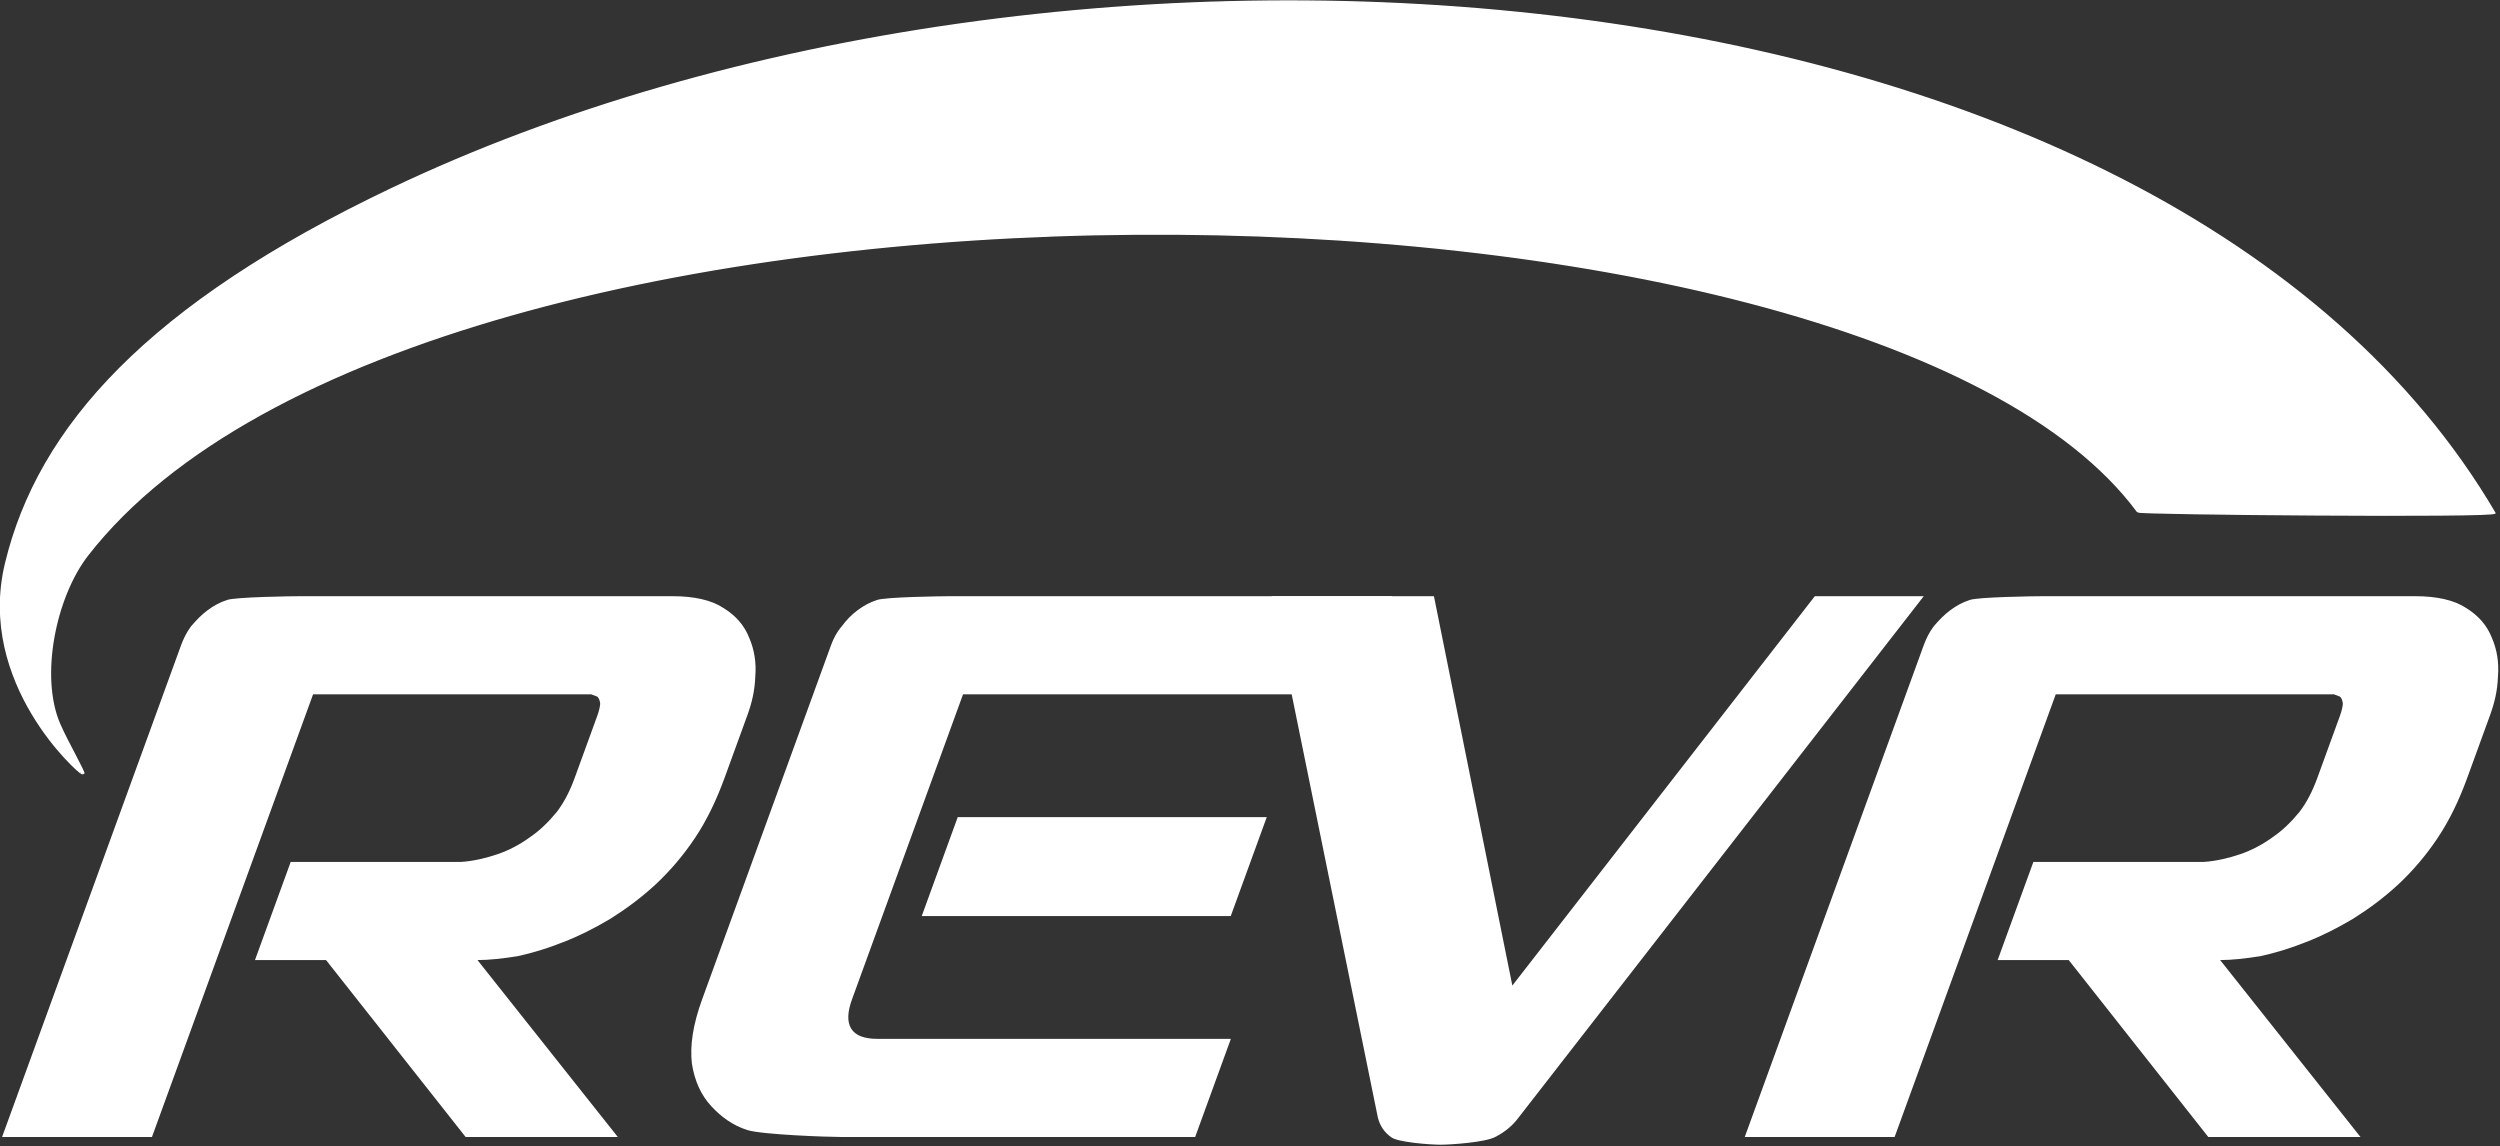 <?xml version="1.0" encoding="UTF-8" standalone="no"?>
<!DOCTYPE svg PUBLIC "-//W3C//DTD SVG 1.1//EN" "http://www.w3.org/Graphics/SVG/1.1/DTD/svg11.dtd">
<svg width="100%" height="100%" viewBox="0 0 964 442" version="1.1" xmlns="http://www.w3.org/2000/svg" xmlns:xlink="http://www.w3.org/1999/xlink" xml:space="preserve" xmlns:serif="http://www.serif.com/" style="fill-rule:evenodd;clip-rule:evenodd;stroke-linejoin:round;stroke-miterlimit:2;">
    <rect x="0" y="0" width="964" height="442" fill="#333333" stroke="none"/>
    <g transform="matrix(0.993,0,0,0.993,-693.404,-304.968)">
        <g transform="matrix(300,0,-109.191,300,697,748.631)">
            <path d="M0.773,-0.465C0.773,-0.436 0.77,-0.41 0.763,-0.387C0.756,-0.364 0.746,-0.344 0.734,-0.327C0.721,-0.309 0.707,-0.295 0.691,-0.282C0.675,-0.27 0.659,-0.26 0.641,-0.252C0.624,-0.244 0.606,-0.238 0.589,-0.234C0.571,-0.231 0.554,-0.229 0.539,-0.229L0.804,-0L0.607,-0L0.343,-0.229L0.251,-0.229L0.251,-0.356L0.471,-0.356C0.487,-0.357 0.502,-0.361 0.515,-0.366C0.528,-0.371 0.54,-0.379 0.549,-0.388C0.559,-0.397 0.566,-0.408 0.572,-0.421C0.577,-0.434 0.579,-0.448 0.579,-0.465L0.579,-0.545C0.579,-0.552 0.578,-0.558 0.577,-0.561C0.575,-0.565 0.573,-0.568 0.57,-0.57C0.567,-0.571 0.564,-0.572 0.561,-0.573C0.558,-0.573 0.555,-0.573 0.552,-0.573L0.201,-0.573L0.201,-0L0.007,0L0.007,-0.636C0.007,-0.645 0.008,-0.653 0.011,-0.661C0.015,-0.669 0.019,-0.676 0.025,-0.682C0.031,-0.688 0.037,-0.692 0.045,-0.695C0.053,-0.699 0.129,-0.7 0.138,-0.7L0.62,-0.7C0.648,-0.7 0.672,-0.695 0.691,-0.685C0.711,-0.675 0.727,-0.662 0.739,-0.646C0.751,-0.631 0.76,-0.614 0.765,-0.596C0.771,-0.578 0.773,-0.562 0.773,-0.546L0.773,-0.465Z" style="fill:white;fill-rule:nonzero;"/>
        </g>
        <g transform="matrix(300,0,-109.191,300,950.291,748.631)">
            <path d="M0.649,-0.286L0.249,-0.286L0.249,-0.414L0.649,-0.414L0.649,-0.286ZM0.707,-0L0.249,-0C0.231,-0 0.145,-0.003 0.124,-0.009C0.103,-0.015 0.084,-0.026 0.066,-0.04C0.048,-0.054 0.033,-0.072 0.021,-0.095C0.01,-0.118 0.004,-0.145 0.004,-0.178L0.004,-0.636C0.004,-0.645 0.005,-0.653 0.009,-0.661C0.012,-0.669 0.016,-0.676 0.022,-0.682C0.028,-0.688 0.034,-0.692 0.042,-0.695C0.05,-0.699 0.126,-0.7 0.135,-0.7L0.707,-0.7L0.707,-0.573L0.198,-0.573L0.198,-0.178C0.198,-0.162 0.202,-0.149 0.211,-0.14C0.22,-0.131 0.233,-0.127 0.25,-0.127L0.707,-0.127L0.707,-0Z" style="fill:white;fill-rule:nonzero;"/>
        </g>
        <g transform="matrix(300,0,-86.024,300,1152.9,748.631)">
            <path d="M0.774,-0.7L0.443,-0.025C0.438,-0.014 0.43,-0.006 0.42,0C0.409,0.007 0.365,0.01 0.352,0.01C0.34,0.01 0.295,0.007 0.285,0C0.275,-0.006 0.267,-0.014 0.261,-0.025L-0.07,-0.7L0.14,-0.7L0.386,-0.196L0.633,-0.7L0.774,-0.7Z" style="fill:white;fill-rule:nonzero;"/>
        </g>
        <g transform="matrix(300,0,-109.191,300,1373.71,748.631)">
            <path d="M0.773,-0.465C0.773,-0.436 0.77,-0.41 0.763,-0.387C0.756,-0.364 0.746,-0.344 0.734,-0.327C0.721,-0.309 0.707,-0.295 0.691,-0.282C0.675,-0.27 0.659,-0.26 0.641,-0.252C0.624,-0.244 0.606,-0.238 0.589,-0.234C0.571,-0.231 0.554,-0.229 0.539,-0.229L0.804,-0L0.607,-0L0.343,-0.229L0.251,-0.229L0.251,-0.356L0.471,-0.356C0.487,-0.357 0.502,-0.361 0.515,-0.366C0.528,-0.371 0.54,-0.379 0.549,-0.388C0.559,-0.397 0.566,-0.408 0.572,-0.421C0.577,-0.434 0.579,-0.448 0.579,-0.465L0.579,-0.545C0.579,-0.552 0.578,-0.558 0.577,-0.561C0.575,-0.565 0.573,-0.568 0.57,-0.57C0.567,-0.571 0.564,-0.572 0.561,-0.573C0.558,-0.573 0.555,-0.573 0.552,-0.573L0.201,-0.573L0.201,-0L0.007,0L0.007,-0.636C0.007,-0.645 0.008,-0.653 0.011,-0.661C0.015,-0.669 0.019,-0.676 0.025,-0.682C0.031,-0.688 0.037,-0.692 0.045,-0.695C0.053,-0.699 0.129,-0.7 0.138,-0.7L0.62,-0.7C0.648,-0.7 0.672,-0.695 0.691,-0.685C0.711,-0.675 0.727,-0.662 0.739,-0.646C0.751,-0.631 0.76,-0.614 0.765,-0.596C0.771,-0.578 0.773,-0.562 0.773,-0.546L0.773,-0.465Z" style="fill:white;fill-rule:nonzero;"/>
        </g>
    </g>
    <g id="path826" transform="matrix(2.681,0.124,-0.051,1.109,10.93,26.383)">
        <path d="M12.458,243.814C12.21,244.063 -3.215,214.306 0.154,172.085C3.982,124.11 18.977,79.887 53.041,35.878C148.116,-86.956 305.805,-75.214 356.808,114.706C357.191,116.131 306.036,120.737 305.797,120.025C264.262,-3.4 56.809,13.273 11.579,167.95C7.175,183.009 5.42,210.837 8.651,226.863C9.902,233.067 12.707,243.565 12.458,243.814Z" style="fill:white;fill-rule:nonzero;stroke:white;stroke-width:0.49px;"/>
    </g>
</svg>
